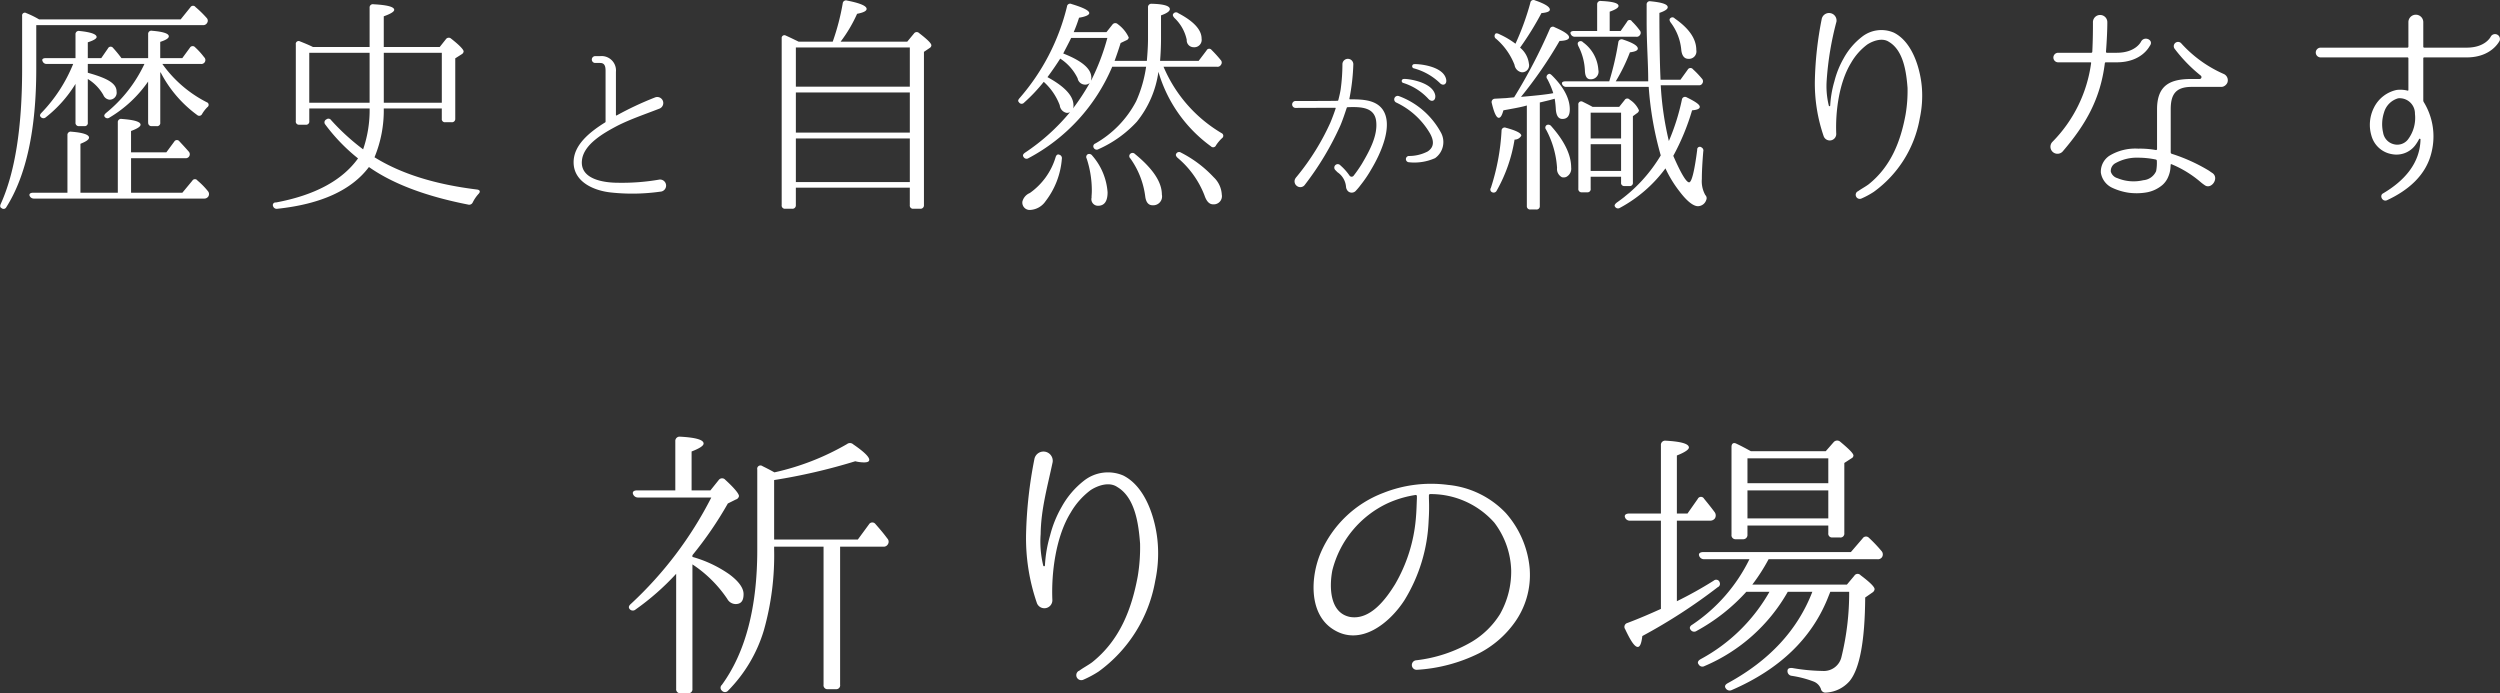 <svg id="highlight_catch.svg" xmlns="http://www.w3.org/2000/svg" width="351" height="97.32" viewBox="0 0 351 97.32">
  <rect x="0" y="0" width="351" height="97.32" fill="#333333" stroke="none"/>
  <defs>
    <style>
      .cls-1 {
        fill: #fff;
        fill-rule: evenodd;
      }
    </style>
  </defs>
  <path id="歴史と自然が織りなす_祈りの場" data-name="歴史と自然が織りなす 祈りの場" class="cls-1" d="M815.494,1198.59a0.614,0.614,0,0,0,.587-0.32,0.548,0.548,0,0,0-.065-0.69,15.277,15.277,0,0,0-1.565-1.53,0.428,0.428,0,0,0-.717.03l-1.368,1.7h-19.88a13.012,13.012,0,0,0-1.792-.88,0.385,0.385,0,0,0-.587.39v7.46q0,12.33-3,18.94c-0.131.29-.1,0.49,0.1,0.58a0.428,0.428,0,0,0,.684-0.13q4.2-6.645,4.2-19.42v-6.13h23.4Zm-10.1,18.68h7.594a0.571,0.571,0,0,0,.554-0.23,0.552,0.552,0,0,0-.065-0.72c-0.359-.42-0.815-0.91-1.3-1.43a0.428,0.428,0,0,0-.717.06l-1.108,1.5h-4.954v-3c0.88-.32,1.337-0.62,1.337-0.88,0-.42-0.88-0.68-2.64-0.81a0.454,0.454,0,0,0-.554.49v9.87h-5.247v-6.87c0.815-.33,1.206-0.59,1.206-0.88,0-.39-0.815-0.69-2.477-0.82a0.455,0.455,0,0,0-.554.49v8.08h-4.823c-0.391,0-.587.17-0.489,0.43a0.639,0.639,0,0,0,.619.39h23.856a0.674,0.674,0,0,0,.619-0.3,0.628,0.628,0,0,0-.033-0.71,10.607,10.607,0,0,0-1.5-1.53,0.423,0.423,0,0,0-.717.03l-1.4,1.69h-7.2v-4.85Zm2.412-5.02a0.464,0.464,0,0,0,.522.52h0.651a0.451,0.451,0,0,0,.522-0.52v-7.07l0.1,0.13a17.175,17.175,0,0,0,5.084,5.9,0.438,0.438,0,0,0,.685-0.14,4.785,4.785,0,0,1,.749-0.97,0.384,0.384,0,0,0-.1-0.69,17.245,17.245,0,0,1-6.225-5.37h5.41a0.569,0.569,0,0,0,.554-0.27,0.542,0.542,0,0,0-.1-0.68,10.353,10.353,0,0,0-1.271-1.4,0.442,0.442,0,0,0-.717.06l-1.075,1.47h-3.1v-2.28c0.814-.26,1.206-0.52,1.206-0.78q0-.585-2.347-0.78a0.448,0.448,0,0,0-.554.48v3.36h-3.748a17.974,17.974,0,0,0-1.173-1.43,0.417,0.417,0,0,0-.717.06l-0.945,1.37h-1.89V1201c0.815-.26,1.238-0.52,1.238-0.74,0-.4-0.815-0.69-2.411-0.85a0.454,0.454,0,0,0-.554.49v3.32h-4.172c-0.391,0-.586.16-0.456,0.42a0.592,0.592,0,0,0,.587.4h3.715a21.435,21.435,0,0,1-4.432,6.84c-0.229.23-.294,0.42-0.131,0.59a0.489,0.489,0,0,0,.717.06,17.687,17.687,0,0,0,4.172-4.69v5.41a0.463,0.463,0,0,0,.521.52h0.717a0.441,0.441,0,0,0,.489-0.52v-6.1a6.256,6.256,0,0,1,2.183,2.25,1.057,1.057,0,0,0,.815.65,0.976,0.976,0,0,0,1.043-1.14c0-1.14-1.3-1.85-3.813-2.57l-0.228-.07v-1.23h7.952a19.521,19.521,0,0,1-5.378,6.87c-0.26.23-.325,0.39-0.2,0.56a0.476,0.476,0,0,0,.684.09,17.411,17.411,0,0,0,5.41-5.05v5.74Zm41.225-9.78v7.01h-8.147v-7.01h8.147Zm-10.135,7.01H830.42v-7.01h8.473v7.01Zm-7.952-7.82c-0.521-.26-1.14-0.52-1.825-0.79a0.4,0.4,0,0,0-.586.43v10.75a0.441,0.441,0,0,0,.488.52h0.88a0.451,0.451,0,0,0,.522-0.52v-1.76h8.473a16.929,16.929,0,0,1-.913,5.74,31.331,31.331,0,0,1-4.5-4.11,0.444,0.444,0,0,0-.652-0.1,0.456,0.456,0,0,0-.163.72,25.488,25.488,0,0,0,4.6,4.76c-2.249,3.13-6.127,5.18-11.537,6.19a0.368,0.368,0,0,0-.391.52,0.535,0.535,0,0,0,.619.36c6.094-.65,10.4-2.61,12.84-5.86,3.324,2.34,7.952,4.1,13.916,5.27a0.545,0.545,0,0,0,.652-0.29,5.162,5.162,0,0,1,.814-1.2c0.294-.3.229-0.56-0.2-0.62-5.9-.72-10.689-2.22-14.4-4.53a17.164,17.164,0,0,0,1.3-6.85h8.147v1.44a0.435,0.435,0,0,0,.489.49h0.88a0.459,0.459,0,0,0,.521-0.49v-8.48l0.913-.58a0.506,0.506,0,0,0,.261-0.39c0-.26-0.587-0.88-1.76-1.8a0.487,0.487,0,0,0-.717.07l-0.88,1.11h-7.854v-4.31c0.978-.35,1.466-0.65,1.466-0.91,0-.42-0.977-0.68-2.9-0.78a0.455,0.455,0,0,0-.554.49v5.51h-7.952Zm48.649,18.61a30.555,30.555,0,0,1-5.791.45c-2.031,0-5.44-.48-5.089-3.21,0.275-2.23,3.108-3.81,4.963-4.79,1.78-.9,3.636-1.53,5.917-2.41a0.845,0.845,0,1,0-.627-1.57,45.2,45.2,0,0,0-5.39,2.53c-0.05.02-.1,0-0.1-0.08v-6.04a2.02,2.02,0,0,0-2.206-2.21h-0.7a0.48,0.48,0,1,0,0,.96h0.7c0.677,0,.752.57,0.752,1.13v7.09a0.151,0.151,0,0,1-.1.15c-2.282,1.43-4.388,3.21-4.388,5.57,0,2.8,2.908,4.03,5.39,4.26a27.912,27.912,0,0,0,6.769-.13A0.852,0.852,0,1,0,879.59,1220.27Zm19.146-6.59v-5.64h16v5.64h-16Zm0,6.94v-6.12h16v6.12h-16Zm16-18.9v5.51h-16v-5.51h16Zm-15.61-.81c-0.62-.3-1.206-0.59-1.793-0.85a0.387,0.387,0,0,0-.587.39v23.4a0.453,0.453,0,0,0,.489.52h0.978a0.476,0.476,0,0,0,.521-0.52v-2.44h16v2.44a0.453,0.453,0,0,0,.489.52H916.2a0.477,0.477,0,0,0,.522-0.52v-21.51l0.815-.55a0.453,0.453,0,0,0,.228-0.36c0-.29-0.587-0.85-1.728-1.73a0.466,0.466,0,0,0-.717.07l-0.945,1.14h-9.353a19.907,19.907,0,0,0,2.314-3.91c0.88-.17,1.336-0.39,1.336-0.69q0-.63-2.737-1.17a0.466,0.466,0,0,0-.62.42,32.609,32.609,0,0,1-1.4,5.35h-4.79Zm53.055,15.67c-0.163.2-.1,0.39,0.13,0.62a13.019,13.019,0,0,1,3.78,5.25c0.294,0.88.685,1.3,1.239,1.3a1.15,1.15,0,0,0,1.206-1.37,3.607,3.607,0,0,0-1.141-2.44,16.522,16.522,0,0,0-4.6-3.46A0.45,0.45,0,0,0,952.183,1216.58Zm-16.458.2c-0.228-.1-0.424.03-0.521,0.36a9.473,9.473,0,0,1-3.618,5.02,1.77,1.77,0,0,0-1.043,1.2,1.036,1.036,0,0,0,1.174,1.17,2.793,2.793,0,0,0,2.085-1.23,11.144,11.144,0,0,0,2.281-5.94A0.5,0.5,0,0,0,935.725,1216.78Zm9.972-.13a0.431,0.431,0,0,0,0,.65,11.7,11.7,0,0,1,2.086,5.28c0.1,0.88.456,1.3,1.043,1.3a1.238,1.238,0,0,0,1.3-1.5c0-1.76-1.271-3.65-3.781-5.7A0.454,0.454,0,0,0,945.7,1216.65Zm-5.964.06a0.441,0.441,0,0,0-.162.62,14.276,14.276,0,0,1,.717,4.21,8.814,8.814,0,0,1-.033,1.04v0.23a0.92,0.92,0,0,0,.912,1.14c0.88,0,1.337-.62,1.337-1.89a8.772,8.772,0,0,0-2.151-5.15A0.517,0.517,0,0,0,939.733,1216.71Zm12.026-19.75c-0.163.17-.1,0.36,0.13,0.62a5.892,5.892,0,0,1,1.728,3.07,0.97,0.97,0,0,0,.945,1.04,1.039,1.039,0,0,0,1.14-1.21c0-1.24-1.108-2.44-3.291-3.58A0.46,0.46,0,0,0,951.759,1196.96Zm-11.569,9.42c0-.13.032-0.26,0.032-0.42,0-1.24-1.3-2.35-3.943-3.39,0.358-.72.75-1.43,1.108-2.18h5.084A31.424,31.424,0,0,1,940.19,1206.38Zm-2.542,3.91a1.016,1.016,0,0,0,.065-0.45c0-1.31-1.238-2.64-3.65-3.95,0.749-1.01,1.336-1.89,1.792-2.6a6.809,6.809,0,0,1,2.445,2.77,1.067,1.067,0,0,0,.977.88,0.963,0.963,0,0,0,.717-0.23A31.122,31.122,0,0,1,937.648,1210.29Zm-0.424.52a28.948,28.948,0,0,1-6.29,5.67c-0.293.2-.391,0.4-0.228,0.62a0.481,0.481,0,0,0,.685.17,25.959,25.959,0,0,0,11.764-12.84h4.758a18.051,18.051,0,0,1-1.4,4.85,14.583,14.583,0,0,1-5.736,5.93,0.416,0.416,0,0,0-.228.59,0.475,0.475,0,0,0,.685.2,16.337,16.337,0,0,0,5.377-3.85,14.244,14.244,0,0,0,3.031-7.01,19.759,19.759,0,0,0,7.365,10.46,0.432,0.432,0,0,0,.717-0.13,5.37,5.37,0,0,1,.847-1.01,0.409,0.409,0,0,0-.065-0.71,19.771,19.771,0,0,1-8.147-9.32h7.5a0.532,0.532,0,0,0,.554-0.26,0.51,0.51,0,0,0-.032-0.69,16.858,16.858,0,0,0-1.271-1.4,0.413,0.413,0,0,0-.717.07l-1.108,1.46h-5.41c0.065-.88.13-1.89,0.13-3.13v-3.26c0.815-.29,1.239-0.58,1.239-0.88,0-.45-0.848-0.71-2.542-0.75a0.471,0.471,0,0,0-.522.53v4.36c0,0.98-.065,1.99-0.163,3.13h-4.53c0.261-.72.554-1.56,0.848-2.51l0.814-.39a0.486,0.486,0,0,0,.326-0.39,4.766,4.766,0,0,0-1.531-1.86,0.494,0.494,0,0,0-.75.04l-0.847,1.07h-4.6a20.885,20.885,0,0,0,.749-2.02c0.945-.16,1.434-0.39,1.434-0.65,0-.36-0.847-0.78-2.477-1.27a0.442,0.442,0,0,0-.652.36,30.494,30.494,0,0,1-6.648,12.84c-0.228.26-.261,0.42-0.1,0.58a0.443,0.443,0,0,0,.717.07,23.585,23.585,0,0,0,2.771-2.93,8.4,8.4,0,0,1,2.248,3.29,1.2,1.2,0,0,0,.978,1.07A0.976,0.976,0,0,0,937.224,1210.81Zm46.851-4.66a0.281,0.281,0,0,0-.075.55,8.06,8.06,0,0,1,3.56,2.26c0.451,0.48,1.028.25,0.953-.48C988.212,1206.55,984.552,1206.08,984.075,1206.15Zm1.429-2.08a0.3,0.3,0,0,0-.025.58,8.422,8.422,0,0,1,3.66,2.05c0.427,0.48,1.053.23,0.9-.5C989.641,1204.27,985.981,1204,985.5,1204.07Zm-8.975,4.94a0.087,0.087,0,0,1-.075-0.1,29.147,29.147,0,0,0,.552-4.81,0.765,0.765,0,1,0-1.53-.03,26.518,26.518,0,0,1-.25,3.56c-0.075.45-.176,0.9-0.326,1.48a0.122,0.122,0,0,1-.125.1c-0.2.03-5.817,0.03-5.817,0.03a0.488,0.488,0,1,0,0,.97l5.491-.02a0.075,0.075,0,0,1,.075.1q-0.339,1.02-.752,2.01a33.783,33.783,0,0,1-4.613,7.44c-0.075.1-.176,0.2-0.276,0.35a0.8,0.8,0,0,0,.2,1.08,0.78,0.78,0,0,0,1.128-.18,41.123,41.123,0,0,0,4.989-8.34c0.326-.78.6-1.61,0.877-2.44a0.135,0.135,0,0,1,.126-0.1c1.905-.07,3.785,0,4.011,1.98,0.225,1.96-.853,4.02-2.006,5.97a18.751,18.751,0,0,1-1.153,1.66,0.352,0.352,0,0,1-.577,0,7.753,7.753,0,0,0-1-1.18l-0.325-.3a0.485,0.485,0,0,0-.7.67l0.326,0.33a2.735,2.735,0,0,1,1.2,2.03,1,1,0,0,0,.276.63,0.77,0.77,0,0,0,1.1-.05l0.025-.03a8.217,8.217,0,0,0,.652-0.78,17.075,17.075,0,0,0,1.479-2.18c1.353-2.25,3.184-6.26,1.579-8.47C980.139,1209.11,978.385,1208.99,976.529,1209.01Zm12.736,4.59a11.088,11.088,0,0,0-5.841-5.04,0.49,0.49,0,0,0-.427.88,10.826,10.826,0,0,1,4.789,4.38c0.526,0.96.626,1.88-.351,2.51a5.69,5.69,0,0,1-2.658.63,0.442,0.442,0,0,0,.025.88,7.138,7.138,0,0,0,3.686-.58A2.773,2.773,0,0,0,989.265,1213.6Zm7.249,8.46a0.47,0.47,0,0,0,.619-0.23,21.411,21.411,0,0,0,2.509-7.17,1.067,1.067,0,0,0,.948-0.55c0-.36-0.72-0.72-2.154-1.11a0.437,0.437,0,0,0-.619.42,31.156,31.156,0,0,1-1.5,8.02A0.407,0.407,0,0,0,996.514,1222.06Zm7.656-9.45a0.426,0.426,0,0,0-.1.65,13.071,13.071,0,0,1,1.54,5.38,1.3,1.3,0,0,0,.68,1.3,0.993,0.993,0,0,0,.59-0.03,1.3,1.3,0,0,0,.71-1.34c0-1.76-.94-3.71-2.8-5.8A0.519,0.519,0,0,0,1004.17,1212.61Zm17.34-14.99c-0.16.13-.13,0.35,0.06,0.61a7.467,7.467,0,0,1,1.47,3.72c0.07,0.91.42,1.37,1.01,1.37a1.045,1.045,0,0,0,1.11-1.24c0-1.56-1.01-3.03-3.03-4.43A0.416,0.416,0,0,0,1021.51,1197.62Zm-12.84,3.29c-0.2.13-.2,0.32-0.07,0.62a8.2,8.2,0,0,1,.92,3.45c0.03,0.82.29,1.21,0.78,1.21a1.072,1.072,0,0,0,1.11-1.31,5.2,5.2,0,0,0-2.15-3.88A0.439,0.439,0,0,0,1008.67,1200.91Zm-8.9.29a11.625,11.625,0,0,0-2.183-1.3c-0.358-.2-0.587-0.2-0.652-0.07a0.464,0.464,0,0,0,.131.69,9.217,9.217,0,0,1,2.574,3.65,1.227,1.227,0,0,0,1.008,1.04,0.979,0.979,0,0,0,1.01-1.21,3.432,3.432,0,0,0-1.24-2.25,42.305,42.305,0,0,0,3-4.85c0.78-.07,1.18-0.23,1.18-0.49,0-.39-0.69-0.82-2.09-1.3a0.438,0.438,0,0,0-.65.35A36.891,36.891,0,0,1,999.772,1201.2Zm8.218-1.79c-0.4,0-.59.19-0.46,0.42a0.6,0.6,0,0,0,.59.39h8.6a0.526,0.526,0,0,0,.52-0.23,0.506,0.506,0,0,0-.03-0.68,9.491,9.491,0,0,0-1.08-1.24,0.374,0.374,0,0,0-.68.03l-0.91,1.31H1013v-2.71c0.82-.29,1.24-0.55,1.24-0.81,0-.39-0.81-0.62-2.44-0.69a0.462,0.462,0,0,0-.56.49v3.72h-3.25Zm-8.413,9.32c-0.065,0-.326.03-0.684,0.06l-0.391.04-1.63.09a0.468,0.468,0,0,0-.424.62c0.326,1.37.652,2.06,0.978,2.06,0.261,0,.456-0.33.652-1.05,1.206-.22,2.182-0.39,2.932-0.58l0.36-.1v14.11a0.452,0.452,0,0,0,.52.49h0.78a0.452,0.452,0,0,0,.52-0.49v-14.53l1.37-.33,0.72-.2a13.059,13.059,0,0,1,.16,1.5c0.07,0.88.36,1.34,0.92,1.34,0.71,0,1.04-.46,1.04-1.34,0-1.5-.82-3.09-2.48-4.75-0.23-.23-0.39-0.3-0.52-0.2a0.43,0.43,0,0,0-.16.68,11.4,11.4,0,0,1,.84,1.99c-0.78.16-2.28,0.33-4.53,0.52a59.622,59.622,0,0,0,5.41-7.85c0.88-.03,1.34-0.2,1.34-0.52,0-.36-0.68-0.82-2.02-1.4a0.441,0.441,0,0,0-.68.22A75.017,75.017,0,0,1,999.577,1208.73Zm10.753,5.77v-3.62h4.27v3.62h-4.27Zm4.27,4.56h-4.27v-3.75h4.27v3.75Zm-4.01-9c-0.39-.22-0.85-0.45-1.37-0.71a0.41,0.41,0,0,0-.62.42v11.77a0.46,0.46,0,0,0,.53.52h0.71a0.444,0.444,0,0,0,.49-0.52v-1.67h4.27v0.82a0.434,0.434,0,0,0,.49.49h0.68a0.434,0.434,0,0,0,.49-0.49v-9.32l0.59-.43a0.524,0.524,0,0,0,.26-0.39,3.412,3.412,0,0,0-1.3-1.5,0.436,0.436,0,0,0-.72.07l-0.75.94h-3.75Zm9.58,6.82a21.5,21.5,0,0,1-6.16,6.61c-0.29.23-.39,0.43-0.26,0.59a0.485,0.485,0,0,0,.69.16,19.282,19.282,0,0,0,6.39-5.54,16.487,16.487,0,0,0,2.02,3.29c1.04,1.37,1.92,2.02,2.54,2.02a1.25,1.25,0,0,0,1.17-.88,0.6,0.6,0,0,0-.13-0.68,3.949,3.949,0,0,1-.49-2.25c0-1.01.07-2.31,0.2-3.88a0.476,0.476,0,0,0-.23-0.55,0.369,0.369,0,0,0-.62.32c-0.39,3.03-.78,4.57-1.14,4.57-0.39,0-1.14-1.24-2.22-3.72a32.359,32.359,0,0,0,2.64-6.39c0.72-.06,1.08-0.22,1.08-0.49,0-.32-0.62-0.74-1.83-1.33a0.443,0.443,0,0,0-.68.32,30.508,30.508,0,0,1-1.83,5.81,43.43,43.43,0,0,1-1.14-7.83h5.32a0.5,0.5,0,0,0,.52-0.26,0.532,0.532,0,0,0-.07-0.68,12.749,12.749,0,0,0-1.24-1.3,0.441,0.441,0,0,0-.75.06l-1.01,1.4h-2.8l-0.03-.72c-0.07-1.79-.13-4.69-0.13-8.66,0.78-.26,1.17-0.53,1.17-0.79,0-.42-0.78-0.68-2.41-0.84a0.447,0.447,0,0,0-.55.49v2.41c0,3.06.22,5.77,0.22,8.18v0.16h-4.56a24.916,24.916,0,0,0,1.99-4.07c0.75-.1,1.11-0.26,1.11-0.53,0-.39-0.69-0.81-2.09-1.27a0.471,0.471,0,0,0-.65.39,40.29,40.29,0,0,1-1.27,5.48h-6.13c-0.39,0-.58.13-0.49,0.39a0.6,0.6,0,0,0,.59.39h11.57A46.631,46.631,0,0,0,1020.17,1216.88Zm36.67-9.42c-0.17-2.45-1.21-6.46-3.95-7.82a4.4,4.4,0,0,0-4.46.58,9.693,9.693,0,0,0-2.58,3.03,12.709,12.709,0,0,0-1.3,3.23,15.06,15.06,0,0,0-.59,3.42,0.1,0.1,0,0,1-.19,0,11.461,11.461,0,0,1-.3-3.58,43.029,43.029,0,0,1,1.37-8.22,1.052,1.052,0,0,0-2.08-.32,49.48,49.48,0,0,0-.95,8.47,22.777,22.777,0,0,0,1.24,7.95,0.911,0.911,0,0,0,1.76-.35c-0.13-3,.36-7.17,2.09-9.98a8.472,8.472,0,0,1,2.28-2.57c0.81-.52,2.12-0.98,3.03-0.36,2.05,1.21,2.44,4.27,2.61,6.45a19.881,19.881,0,0,1-.27,3.72c-0.68,3.71-2.02,7.3-5.21,9.84-0.49.36-1.01,0.62-1.5,0.98h-0.03a0.57,0.57,0,0,0,.52,1.01,11.671,11.671,0,0,0,1.76-.95,16.173,16.173,0,0,0,6.45-10.33A14.991,14.991,0,0,0,1056.84,1207.46Zm42.36-2.02a17.517,17.517,0,0,1-5.93-4.27,0.6,0.6,0,0,0-.94.75,21.1,21.1,0,0,0,3.65,3.75,0.266,0.266,0,0,1-.17.48h-1.14c-3,0-4.82.88-4.82,4.27V1216a0.149,0.149,0,0,1-.13.13,12.645,12.645,0,0,0-2.51-.2,7,7,0,0,0-4.07,1.01,2.686,2.686,0,0,0-1.18,2.35,2.814,2.814,0,0,0,1.63,2.15,8.282,8.282,0,0,0,2.28.68,8.475,8.475,0,0,0,2.41-.03,4.694,4.694,0,0,0,2.35-1.08,3.129,3.129,0,0,0,.82-1.2,3.773,3.773,0,0,0,.29-1.34c0.03-.1,0-0.19.03-0.29a0.068,0.068,0,0,1,.1-0.07,15.121,15.121,0,0,1,4.14,2.55,6.146,6.146,0,0,0,.52.39c0.94,0.71,2.15-1.05,1.04-1.73-0.16-.1-0.42-0.29-0.42-0.29a24.238,24.238,0,0,0-5.25-2.38,0.226,0.226,0,0,1-.13-0.17v-6.06c0-1.98.59-3.16,2.93-3.16h4.11a1.057,1.057,0,0,0,.29-0.03,1.045,1.045,0,0,0,.62-0.55A0.966,0.966,0,0,0,1099.2,1205.44Zm-15.02-1.63c3.52,0,4.59-2.22,4.66-2.32,0.62-.81-0.78-1.46-1.24-0.58-0.03.06-.78,1.56-3.42,1.56h-1.37a0.132,0.132,0,0,1-.13-0.13c0.13-1.73.19-3.16,0.19-4.14a1.011,1.011,0,1,0-2.02.03c0,0.95,0,2.25-.09,4.11a0.151,0.151,0,0,1-.17.13h-4.66a0.671,0.671,0,0,0,0,1.34h4.57a0.091,0.091,0,0,1,.09.13,19.419,19.419,0,0,1-5.47,11.08,0.988,0.988,0,0,0,1.46,1.33c3.33-3.87,5.32-7.46,5.94-12.41a0.141,0.141,0,0,1,.16-0.13h1.5Zm5.54,15.28a2.155,2.155,0,0,1-1.79,1.27,5.956,5.956,0,0,1-3.65-.29,1.344,1.344,0,0,1-.92-0.91,1.243,1.243,0,0,1,.56-1.14,6.161,6.161,0,0,1,3.32-.82,12.259,12.259,0,0,1,2.45.26,0.186,0.186,0,0,1,.13.17A6.124,6.124,0,0,1,1089.72,1219.09Zm48.23-18.31a0.689,0.689,0,0,0-1.24-.59c-0.03.07-.78,1.56-3.39,1.56h-5.96a0.132,0.132,0,0,1-.13-0.13v-3.45a1.045,1.045,0,1,0-2.09,0v3.45a0.141,0.141,0,0,1-.16.13h-12.16a0.685,0.685,0,0,0,0,1.37h12.16a0.131,0.131,0,0,1,.16.13v4.44a0.091,0.091,0,0,1-.13.09,4.126,4.126,0,0,0-1.53-.09,4.636,4.636,0,0,0-3.19,2.51,5.333,5.333,0,0,0-.33,3.94,3.59,3.59,0,0,0,2.9,2.57,3.311,3.311,0,0,0,3.2-1.2,5.919,5.919,0,0,0,.58-0.92,0.107,0.107,0,0,1,.2.04c-0.07,3.42-2.35,5.86-5.22,7.56-0.62.29-.13,1.27,0.52,0.98,2.94-1.37,5.51-3.49,6.26-6.78a9.223,9.223,0,0,0-1.11-7.01,0.466,0.466,0,0,1-.06-0.2v-5.93a0.121,0.121,0,0,1,.13-0.13h5.96C1136.81,1203.12,1137.89,1200.87,1137.95,1200.78Zm-11.89,10.26a5.03,5.03,0,0,1-1.02,3.65,1.9,1.9,0,0,1-1.95.62,2,2,0,0,1-1.5-1.63,5.26,5.26,0,0,1,.13-2.83,2.887,2.887,0,0,1,1.99-1.99A2.152,2.152,0,0,1,1126.06,1211.04Zm-215.091,60.77a0.679,0.679,0,0,0,.682-0.32,0.663,0.663,0,0,0-.08-0.84c-0.562-.77-1.163-1.45-1.685-2.05a0.546,0.546,0,0,0-.882.08l-1.564,2.13H895.688v-8.35a82.472,82.472,0,0,0,11.391-2.64,5.036,5.036,0,0,0,1.243.16q0.721,0,.722-0.36c0-.41-0.722-1.13-2.246-2.17a0.676,0.676,0,0,0-.883-0.04,35.572,35.572,0,0,1-10.187,3.97c-0.642-.36-1.2-0.64-1.685-0.88a0.461,0.461,0,0,0-.722.48v11.27c0,8.06-1.644,14.4-4.973,18.97a0.529,0.529,0,0,0,0,.8,0.568,0.568,0,0,0,.882,0,20.365,20.365,0,0,0,5.014-8.46,38.63,38.63,0,0,0,1.444-11.39v-0.36h6.939v19.37a0.556,0.556,0,0,0,.641.64h1.083a0.544,0.544,0,0,0,.6-0.64v-19.37h6.016Zm-26.753,1.2a51.861,51.861,0,0,0,4.974-7.26l1.123-.56a0.612,0.612,0,0,0,.441-0.48c0-.32-0.642-1.12-1.925-2.29a0.586,0.586,0,0,0-.923.04l-1.163,1.45H884.1v-5.46c1.123-.44,1.685-0.8,1.685-1.12,0-.52-1.083-0.84-3.289-0.96a0.6,0.6,0,0,0-.682.64v6.9h-5.375c-0.441,0-.682.2-0.561,0.52a0.734,0.734,0,0,0,.722.48h10.268a53.289,53.289,0,0,1-11.271,14.92c-0.321.28-.361,0.48-0.241,0.68a0.58,0.58,0,0,0,.883.12,35.514,35.514,0,0,0,5.695-5.01v16.16a0.545,0.545,0,0,0,.642.6h1a0.544,0.544,0,0,0,.641-0.6V1274.3a17.454,17.454,0,0,1,4.894,4.85,1.355,1.355,0,0,0,1.163.72c0.762,0,1.123-.44,1.123-1.4,0-.85-0.682-1.81-2.046-2.81a17.011,17.011,0,0,0-5.134-2.41v-0.24Zm65.339-1.56c-0.2-3.01-1.484-7.94-4.853-9.63a5.448,5.448,0,0,0-5.5.72,12.048,12.048,0,0,0-3.169,3.73,15.715,15.715,0,0,0-1.6,3.97,18.173,18.173,0,0,0-.722,4.22,0.122,0.122,0,0,1-.241,0,14.242,14.242,0,0,1-.361-4.42c0.04-3.45.963-6.69,1.685-10.1a1.3,1.3,0,0,0-2.567-.41,61.025,61.025,0,0,0-1.164,10.43,27.955,27.955,0,0,0,1.525,9.79,1.123,1.123,0,0,0,2.166-.44c-0.161-3.69.441-8.83,2.566-12.27a10.5,10.5,0,0,1,2.808-3.17c1-.65,2.607-1.21,3.73-0.44,2.527,1.48,3.008,5.25,3.209,7.94a24.52,24.52,0,0,1-.321,4.57c-0.842,4.57-2.487,8.98-6.417,12.11-0.6.44-1.244,0.76-1.845,1.21h-0.04a0.7,0.7,0,0,0,.641,1.24,14.286,14.286,0,0,0,2.166-1.16,19.967,19.967,0,0,0,7.942-12.72A18.428,18.428,0,0,0,949.555,1271.45Zm52.225,3.57a13.534,13.534,0,0,0-3.372-7.94,12.891,12.891,0,0,0-8.1-3.94,18.189,18.189,0,0,0-9.105,1.13,15.6,15.6,0,0,0-8.783,8.42c-1.4,3.29-1.725,8.5,1.724,10.71,3.851,2.49,7.942-.84,10.028-4.05a23.01,23.01,0,0,0,3.409-11.19,27.838,27.838,0,0,0,.04-3.09v-0.48a0.172,0.172,0,0,1,.16-0.16,11.913,11.913,0,0,1,9.025,4.01,11.621,11.621,0,0,1,2.366,6.7,12.123,12.123,0,0,1-1.564,6.13,11.786,11.786,0,0,1-3.891,3.85,19.907,19.907,0,0,1-7.941,2.65,0.671,0.671,0,0,0,.16,1.33,22.621,22.621,0,0,0,8.744-2.33,14.118,14.118,0,0,0,4.934-4.25,11.43,11.43,0,0,0,2.168-7.42v-0.08Zm-15.846-9.95c-0.04.68-.04,1.64-0.16,2.93a22.007,22.007,0,0,1-2.888,9.06c-1.283,2.09-3.489,5.1-6.337,4.62-2.888-.57-2.928-4.26-2.487-6.54a14.239,14.239,0,0,1,7.781-9.43,14.836,14.836,0,0,1,3.931-1.16,0.172,0.172,0,0,1,.16.16v0.36Zm36.5,3.09h4.66a0.8,0.8,0,0,0,.68-0.32,0.783,0.783,0,0,0-.04-0.88c-0.48-.65-1-1.29-1.49-1.89a0.493,0.493,0,0,0-.88.04l-1.44,2.05h-1.49v-8.15c1.13-.44,1.69-0.84,1.69-1.12,0-.52-1.08-0.84-3.29-0.96a0.589,0.589,0,0,0-.64.64v9.59h-4.45c-0.45,0-.69.2-0.61,0.48a0.7,0.7,0,0,0,.73.52h4.33v12.39c-1.33.6-2.89,1.29-4.69,1.97a0.565,0.565,0,0,0-.33.88c0.77,1.64,1.33,2.49,1.77,2.49,0.32,0,.52-0.52.64-1.53a77.3,77.3,0,0,0,10.59-6.86,0.5,0.5,0,0,0,.28-0.64,0.511,0.511,0,0,0-.84-0.28,55.985,55.985,0,0,1-5.18,2.89v-11.31Zm9.91-.32v-3.93h11.35v3.93h-11.35Zm11.35-8.43v3.49h-11.35v-3.49h11.35Zm-10.87-1c-0.72-.4-1.4-0.76-2-1.04-0.44-.24-0.72-0.04-0.72.44v12.31a0.567,0.567,0,0,0,.6.65h1a0.6,0.6,0,0,0,.64-0.65v-1.28h11.35v1.08a0.53,0.53,0,0,0,.6.6h1.01a0.544,0.544,0,0,0,.64-0.6v-9.86l1-.65a0.455,0.455,0,0,0,.28-0.4c0-.28-0.64-0.92-1.84-1.92a0.65,0.65,0,0,0-.93.04l-1.12,1.28h-10.51Zm0.2,18.73a26.045,26.045,0,0,0,2.29-3.57h15.24a0.692,0.692,0,0,0,.68-0.28,0.717,0.717,0,0,0-.08-0.88,20.753,20.753,0,0,0-1.76-1.85,0.564,0.564,0,0,0-.88.09l-1.65,1.92h-20.7c-0.48,0-.72.2-0.6,0.52a0.7,0.7,0,0,0,.72.48h6.34a23.433,23.433,0,0,1-8.02,9.19c-0.36.2-.44,0.48-0.24,0.72a0.592,0.592,0,0,0,.84.16,26.5,26.5,0,0,0,6.98-5.49h3.25a24.409,24.409,0,0,1-9.67,9.46c-0.36.2-.48,0.48-0.28,0.72a0.6,0.6,0,0,0,.84.24,24.352,24.352,0,0,0,11.68-10.42h3.45c-2.09,5.41-6.06,9.66-11.88,12.83-0.36.2-.48,0.44-0.28,0.72a0.653,0.653,0,0,0,.85.24c6.73-2.92,11.15-7.22,13.43-12.79l0.4-1h2.65a37.625,37.625,0,0,1-1.08,9.14,2.533,2.533,0,0,1-2.65,1.97,26.833,26.833,0,0,1-4.25-.41c-0.44-.04-0.68.08-0.68,0.41a0.653,0.653,0,0,0,.56.68,14.82,14.82,0,0,1,3.09.8,1.771,1.771,0,0,1,1.04,1.04,0.636,0.636,0,0,0,.68.52,4.709,4.709,0,0,0,3.37-1.64c1.4-1.73,2.13-5.62,2.17-11.71l1.04-.72a0.623,0.623,0,0,0,.28-0.45c0-.32-0.64-0.96-1.97-1.96a0.544,0.544,0,0,0-.88.08l-1.04,1.24h-13.28Z" transform="translate(-787 -1195.06)"/>
</svg>
